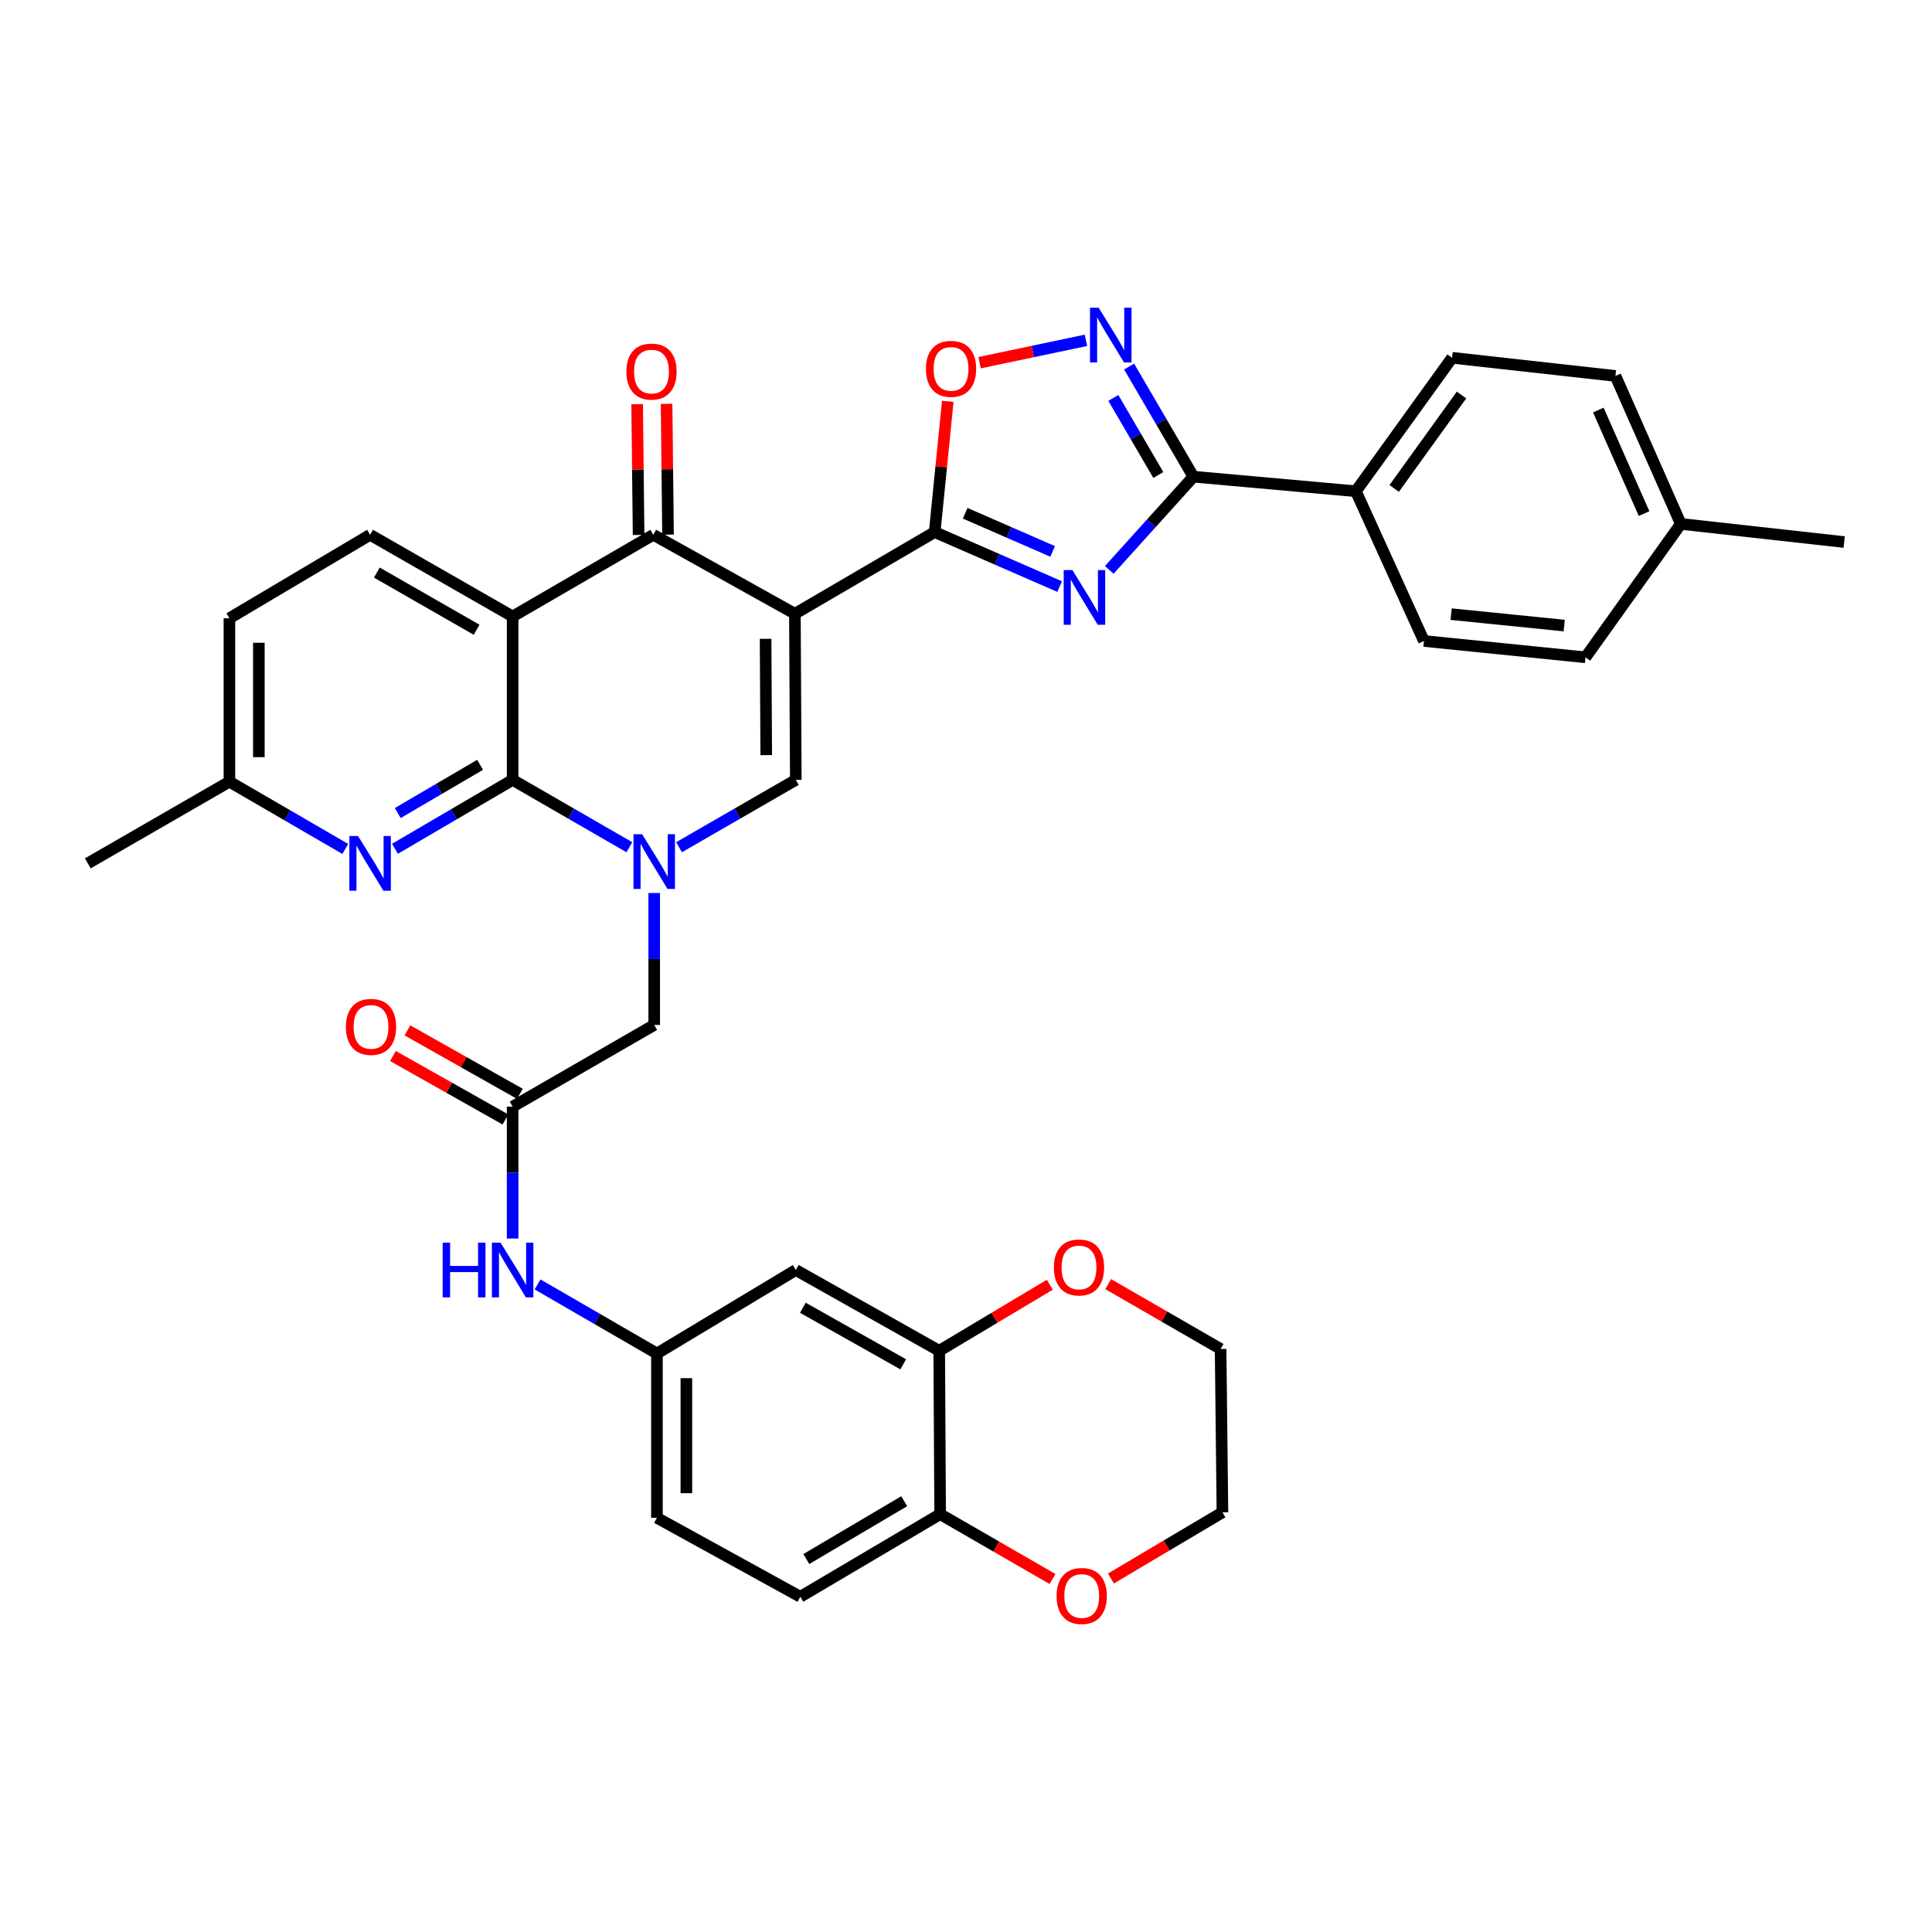 <?xml version='1.0' encoding='iso-8859-1'?>
<svg version='1.1' baseProfile='full'
              xmlns='http://www.w3.org/2000/svg'
                      xmlns:rdkit='http://www.rdkit.org/xml'
                      xmlns:xlink='http://www.w3.org/1999/xlink'
                  xml:space='preserve'
width='1000px' height='1000px' viewBox='0 0 1000 1000'>
<!-- END OF HEADER -->
<rect style='opacity:1.0;fill:#FFFFFF;stroke:none' width='1000' height='1000' x='0' y='0'> </rect>
<path class='bond-2' d='M 411.434,317.681 L 483.79,275.4' style='fill:none;fill-rule:evenodd;stroke:#000000;stroke-width:6px;stroke-linecap:butt;stroke-linejoin:miter;stroke-opacity:1' />
<path class='bond-5' d='M 411.434,317.681 L 338.155,276.805' style='fill:none;fill-rule:evenodd;stroke:#000000;stroke-width:6px;stroke-linecap:butt;stroke-linejoin:miter;stroke-opacity:1' />
<path class='bond-6' d='M 411.434,317.681 L 411.908,403.666' style='fill:none;fill-rule:evenodd;stroke:#000000;stroke-width:6px;stroke-linecap:butt;stroke-linejoin:miter;stroke-opacity:1' />
<path class='bond-6' d='M 396.269,330.663 L 396.601,390.852' style='fill:none;fill-rule:evenodd;stroke:#000000;stroke-width:6px;stroke-linecap:butt;stroke-linejoin:miter;stroke-opacity:1' />
<path class='bond-0' d='M 351.476,438.523 L 381.692,421.095' style='fill:none;fill-rule:evenodd;stroke:#0000FF;stroke-width:6px;stroke-linecap:butt;stroke-linejoin:miter;stroke-opacity:1' />
<path class='bond-0' d='M 381.692,421.095 L 411.908,403.666' style='fill:none;fill-rule:evenodd;stroke:#000000;stroke-width:6px;stroke-linecap:butt;stroke-linejoin:miter;stroke-opacity:1' />
<path class='bond-1' d='M 325.766,438.523 L 295.554,421.094' style='fill:none;fill-rule:evenodd;stroke:#0000FF;stroke-width:6px;stroke-linecap:butt;stroke-linejoin:miter;stroke-opacity:1' />
<path class='bond-1' d='M 295.554,421.094 L 265.342,403.666' style='fill:none;fill-rule:evenodd;stroke:#000000;stroke-width:6px;stroke-linecap:butt;stroke-linejoin:miter;stroke-opacity:1' />
<path class='bond-12' d='M 338.621,462.213 L 338.621,496.361' style='fill:none;fill-rule:evenodd;stroke:#0000FF;stroke-width:6px;stroke-linecap:butt;stroke-linejoin:miter;stroke-opacity:1' />
<path class='bond-12' d='M 338.621,496.361 L 338.621,530.509' style='fill:none;fill-rule:evenodd;stroke:#000000;stroke-width:6px;stroke-linecap:butt;stroke-linejoin:miter;stroke-opacity:1' />
<path class='bond-10' d='M 265.342,403.666 L 234.891,421.497' style='fill:none;fill-rule:evenodd;stroke:#000000;stroke-width:6px;stroke-linecap:butt;stroke-linejoin:miter;stroke-opacity:1' />
<path class='bond-10' d='M 234.891,421.497 L 204.441,439.329' style='fill:none;fill-rule:evenodd;stroke:#0000FF;stroke-width:6px;stroke-linecap:butt;stroke-linejoin:miter;stroke-opacity:1' />
<path class='bond-10' d='M 248.507,395.867 L 227.192,408.349' style='fill:none;fill-rule:evenodd;stroke:#000000;stroke-width:6px;stroke-linecap:butt;stroke-linejoin:miter;stroke-opacity:1' />
<path class='bond-10' d='M 227.192,408.349 L 205.877,420.831' style='fill:none;fill-rule:evenodd;stroke:#0000FF;stroke-width:6px;stroke-linecap:butt;stroke-linejoin:miter;stroke-opacity:1' />
<path class='bond-37' d='M 265.342,403.666 L 265.342,319.087' style='fill:none;fill-rule:evenodd;stroke:#000000;stroke-width:6px;stroke-linecap:butt;stroke-linejoin:miter;stroke-opacity:1' />
<path class='bond-3' d='M 483.79,275.4 L 516.123,289.505' style='fill:none;fill-rule:evenodd;stroke:#000000;stroke-width:6px;stroke-linecap:butt;stroke-linejoin:miter;stroke-opacity:1' />
<path class='bond-3' d='M 516.123,289.505 L 548.455,303.609' style='fill:none;fill-rule:evenodd;stroke:#0000FF;stroke-width:6px;stroke-linecap:butt;stroke-linejoin:miter;stroke-opacity:1' />
<path class='bond-3' d='M 499.582,265.666 L 522.215,275.539' style='fill:none;fill-rule:evenodd;stroke:#000000;stroke-width:6px;stroke-linecap:butt;stroke-linejoin:miter;stroke-opacity:1' />
<path class='bond-3' d='M 522.215,275.539 L 544.848,285.412' style='fill:none;fill-rule:evenodd;stroke:#0000FF;stroke-width:6px;stroke-linecap:butt;stroke-linejoin:miter;stroke-opacity:1' />
<path class='bond-9' d='M 483.79,275.4 L 487.177,241.561' style='fill:none;fill-rule:evenodd;stroke:#000000;stroke-width:6px;stroke-linecap:butt;stroke-linejoin:miter;stroke-opacity:1' />
<path class='bond-9' d='M 487.177,241.561 L 490.565,207.723' style='fill:none;fill-rule:evenodd;stroke:#FF0000;stroke-width:6px;stroke-linecap:butt;stroke-linejoin:miter;stroke-opacity:1' />
<path class='bond-7' d='M 574.154,294.984 L 595.928,270.857' style='fill:none;fill-rule:evenodd;stroke:#0000FF;stroke-width:6px;stroke-linecap:butt;stroke-linejoin:miter;stroke-opacity:1' />
<path class='bond-7' d='M 595.928,270.857 L 617.702,246.73' style='fill:none;fill-rule:evenodd;stroke:#000000;stroke-width:6px;stroke-linecap:butt;stroke-linejoin:miter;stroke-opacity:1' />
<path class='bond-4' d='M 265.342,319.087 L 338.155,276.805' style='fill:none;fill-rule:evenodd;stroke:#000000;stroke-width:6px;stroke-linecap:butt;stroke-linejoin:miter;stroke-opacity:1' />
<path class='bond-13' d='M 265.342,319.087 L 191.564,276.805' style='fill:none;fill-rule:evenodd;stroke:#000000;stroke-width:6px;stroke-linecap:butt;stroke-linejoin:miter;stroke-opacity:1' />
<path class='bond-13' d='M 246.699,325.964 L 195.054,296.367' style='fill:none;fill-rule:evenodd;stroke:#000000;stroke-width:6px;stroke-linecap:butt;stroke-linejoin:miter;stroke-opacity:1' />
<path class='bond-19' d='M 345.773,276.721 L 345.397,242.877' style='fill:none;fill-rule:evenodd;stroke:#000000;stroke-width:6px;stroke-linecap:butt;stroke-linejoin:miter;stroke-opacity:1' />
<path class='bond-19' d='M 345.397,242.877 L 345.021,209.033' style='fill:none;fill-rule:evenodd;stroke:#FF0000;stroke-width:6px;stroke-linecap:butt;stroke-linejoin:miter;stroke-opacity:1' />
<path class='bond-19' d='M 330.537,276.89 L 330.161,243.046' style='fill:none;fill-rule:evenodd;stroke:#000000;stroke-width:6px;stroke-linecap:butt;stroke-linejoin:miter;stroke-opacity:1' />
<path class='bond-19' d='M 330.161,243.046 L 329.785,209.202' style='fill:none;fill-rule:evenodd;stroke:#FF0000;stroke-width:6px;stroke-linecap:butt;stroke-linejoin:miter;stroke-opacity:1' />
<path class='bond-16' d='M 617.702,246.73 L 701.79,254.264' style='fill:none;fill-rule:evenodd;stroke:#000000;stroke-width:6px;stroke-linecap:butt;stroke-linejoin:miter;stroke-opacity:1' />
<path class='bond-38' d='M 617.702,246.73 L 601.067,218.232' style='fill:none;fill-rule:evenodd;stroke:#000000;stroke-width:6px;stroke-linecap:butt;stroke-linejoin:miter;stroke-opacity:1' />
<path class='bond-38' d='M 601.067,218.232 L 584.433,189.733' style='fill:none;fill-rule:evenodd;stroke:#0000FF;stroke-width:6px;stroke-linecap:butt;stroke-linejoin:miter;stroke-opacity:1' />
<path class='bond-38' d='M 599.552,245.861 L 587.908,225.912' style='fill:none;fill-rule:evenodd;stroke:#000000;stroke-width:6px;stroke-linecap:butt;stroke-linejoin:miter;stroke-opacity:1' />
<path class='bond-38' d='M 587.908,225.912 L 576.264,205.963' style='fill:none;fill-rule:evenodd;stroke:#0000FF;stroke-width:6px;stroke-linecap:butt;stroke-linejoin:miter;stroke-opacity:1' />
<path class='bond-8' d='M 562.077,176.154 L 534.558,181.942' style='fill:none;fill-rule:evenodd;stroke:#0000FF;stroke-width:6px;stroke-linecap:butt;stroke-linejoin:miter;stroke-opacity:1' />
<path class='bond-8' d='M 534.558,181.942 L 507.039,187.729' style='fill:none;fill-rule:evenodd;stroke:#FF0000;stroke-width:6px;stroke-linecap:butt;stroke-linejoin:miter;stroke-opacity:1' />
<path class='bond-24' d='M 178.719,439.412 L 148.735,422.005' style='fill:none;fill-rule:evenodd;stroke:#0000FF;stroke-width:6px;stroke-linecap:butt;stroke-linejoin:miter;stroke-opacity:1' />
<path class='bond-24' d='M 148.735,422.005 L 118.75,404.597' style='fill:none;fill-rule:evenodd;stroke:#000000;stroke-width:6px;stroke-linecap:butt;stroke-linejoin:miter;stroke-opacity:1' />
<path class='bond-11' d='M 265.342,572.799 L 338.621,530.509' style='fill:none;fill-rule:evenodd;stroke:#000000;stroke-width:6px;stroke-linecap:butt;stroke-linejoin:miter;stroke-opacity:1' />
<path class='bond-17' d='M 265.342,572.799 L 265.342,606.939' style='fill:none;fill-rule:evenodd;stroke:#000000;stroke-width:6px;stroke-linecap:butt;stroke-linejoin:miter;stroke-opacity:1' />
<path class='bond-17' d='M 265.342,606.939 L 265.342,641.079' style='fill:none;fill-rule:evenodd;stroke:#0000FF;stroke-width:6px;stroke-linecap:butt;stroke-linejoin:miter;stroke-opacity:1' />
<path class='bond-23' d='M 269.086,566.164 L 239.986,549.742' style='fill:none;fill-rule:evenodd;stroke:#000000;stroke-width:6px;stroke-linecap:butt;stroke-linejoin:miter;stroke-opacity:1' />
<path class='bond-23' d='M 239.986,549.742 L 210.886,533.321' style='fill:none;fill-rule:evenodd;stroke:#FF0000;stroke-width:6px;stroke-linecap:butt;stroke-linejoin:miter;stroke-opacity:1' />
<path class='bond-23' d='M 261.598,579.433 L 232.498,563.012' style='fill:none;fill-rule:evenodd;stroke:#000000;stroke-width:6px;stroke-linecap:butt;stroke-linejoin:miter;stroke-opacity:1' />
<path class='bond-23' d='M 232.498,563.012 L 203.398,546.59' style='fill:none;fill-rule:evenodd;stroke:#FF0000;stroke-width:6px;stroke-linecap:butt;stroke-linejoin:miter;stroke-opacity:1' />
<path class='bond-28' d='M 191.564,276.805 L 118.75,320.009' style='fill:none;fill-rule:evenodd;stroke:#000000;stroke-width:6px;stroke-linecap:butt;stroke-linejoin:miter;stroke-opacity:1' />
<path class='bond-14' d='M 486.135,699.168 L 411.908,657.353' style='fill:none;fill-rule:evenodd;stroke:#000000;stroke-width:6px;stroke-linecap:butt;stroke-linejoin:miter;stroke-opacity:1' />
<path class='bond-14' d='M 467.522,706.171 L 415.564,676.9' style='fill:none;fill-rule:evenodd;stroke:#000000;stroke-width:6px;stroke-linecap:butt;stroke-linejoin:miter;stroke-opacity:1' />
<path class='bond-21' d='M 486.135,699.168 L 514.759,682.07' style='fill:none;fill-rule:evenodd;stroke:#000000;stroke-width:6px;stroke-linecap:butt;stroke-linejoin:miter;stroke-opacity:1' />
<path class='bond-21' d='M 514.759,682.07 L 543.384,664.971' style='fill:none;fill-rule:evenodd;stroke:#FF0000;stroke-width:6px;stroke-linecap:butt;stroke-linejoin:miter;stroke-opacity:1' />
<path class='bond-41' d='M 486.135,699.168 L 486.617,783.73' style='fill:none;fill-rule:evenodd;stroke:#000000;stroke-width:6px;stroke-linecap:butt;stroke-linejoin:miter;stroke-opacity:1' />
<path class='bond-15' d='M 411.908,657.353 L 340.026,700.582' style='fill:none;fill-rule:evenodd;stroke:#000000;stroke-width:6px;stroke-linecap:butt;stroke-linejoin:miter;stroke-opacity:1' />
<path class='bond-26' d='M 701.79,254.264 L 751.588,185.184' style='fill:none;fill-rule:evenodd;stroke:#000000;stroke-width:6px;stroke-linecap:butt;stroke-linejoin:miter;stroke-opacity:1' />
<path class='bond-26' d='M 721.619,252.812 L 756.478,204.455' style='fill:none;fill-rule:evenodd;stroke:#000000;stroke-width:6px;stroke-linecap:butt;stroke-linejoin:miter;stroke-opacity:1' />
<path class='bond-27' d='M 701.79,254.264 L 737.028,331.775' style='fill:none;fill-rule:evenodd;stroke:#000000;stroke-width:6px;stroke-linecap:butt;stroke-linejoin:miter;stroke-opacity:1' />
<path class='bond-20' d='M 278.239,664.818 L 309.132,682.7' style='fill:none;fill-rule:evenodd;stroke:#0000FF;stroke-width:6px;stroke-linecap:butt;stroke-linejoin:miter;stroke-opacity:1' />
<path class='bond-20' d='M 309.132,682.7 L 340.026,700.582' style='fill:none;fill-rule:evenodd;stroke:#000000;stroke-width:6px;stroke-linecap:butt;stroke-linejoin:miter;stroke-opacity:1' />
<path class='bond-18' d='M 486.617,783.73 L 414.244,826.486' style='fill:none;fill-rule:evenodd;stroke:#000000;stroke-width:6px;stroke-linecap:butt;stroke-linejoin:miter;stroke-opacity:1' />
<path class='bond-18' d='M 468.012,777.025 L 417.35,806.954' style='fill:none;fill-rule:evenodd;stroke:#000000;stroke-width:6px;stroke-linecap:butt;stroke-linejoin:miter;stroke-opacity:1' />
<path class='bond-22' d='M 486.617,783.73 L 515.699,800.507' style='fill:none;fill-rule:evenodd;stroke:#000000;stroke-width:6px;stroke-linecap:butt;stroke-linejoin:miter;stroke-opacity:1' />
<path class='bond-22' d='M 515.699,800.507 L 544.781,817.284' style='fill:none;fill-rule:evenodd;stroke:#FF0000;stroke-width:6px;stroke-linecap:butt;stroke-linejoin:miter;stroke-opacity:1' />
<path class='bond-29' d='M 340.026,700.582 L 340.026,785.618' style='fill:none;fill-rule:evenodd;stroke:#000000;stroke-width:6px;stroke-linecap:butt;stroke-linejoin:miter;stroke-opacity:1' />
<path class='bond-29' d='M 355.262,713.337 L 355.262,772.863' style='fill:none;fill-rule:evenodd;stroke:#000000;stroke-width:6px;stroke-linecap:butt;stroke-linejoin:miter;stroke-opacity:1' />
<path class='bond-33' d='M 573.607,664.669 L 602.697,681.453' style='fill:none;fill-rule:evenodd;stroke:#FF0000;stroke-width:6px;stroke-linecap:butt;stroke-linejoin:miter;stroke-opacity:1' />
<path class='bond-33' d='M 602.697,681.453 L 631.787,698.237' style='fill:none;fill-rule:evenodd;stroke:#000000;stroke-width:6px;stroke-linecap:butt;stroke-linejoin:miter;stroke-opacity:1' />
<path class='bond-34' d='M 575.013,817.034 L 603.87,799.912' style='fill:none;fill-rule:evenodd;stroke:#FF0000;stroke-width:6px;stroke-linecap:butt;stroke-linejoin:miter;stroke-opacity:1' />
<path class='bond-34' d='M 603.87,799.912 L 632.726,782.791' style='fill:none;fill-rule:evenodd;stroke:#000000;stroke-width:6px;stroke-linecap:butt;stroke-linejoin:miter;stroke-opacity:1' />
<path class='bond-35' d='M 118.75,404.597 L 45.455,446.87' style='fill:none;fill-rule:evenodd;stroke:#000000;stroke-width:6px;stroke-linecap:butt;stroke-linejoin:miter;stroke-opacity:1' />
<path class='bond-39' d='M 118.75,404.597 L 118.75,320.009' style='fill:none;fill-rule:evenodd;stroke:#000000;stroke-width:6px;stroke-linecap:butt;stroke-linejoin:miter;stroke-opacity:1' />
<path class='bond-39' d='M 133.987,391.909 L 133.987,332.697' style='fill:none;fill-rule:evenodd;stroke:#000000;stroke-width:6px;stroke-linecap:butt;stroke-linejoin:miter;stroke-opacity:1' />
<path class='bond-25' d='M 414.244,826.486 L 340.026,785.618' style='fill:none;fill-rule:evenodd;stroke:#000000;stroke-width:6px;stroke-linecap:butt;stroke-linejoin:miter;stroke-opacity:1' />
<path class='bond-31' d='M 751.588,185.184 L 836.15,194.588' style='fill:none;fill-rule:evenodd;stroke:#000000;stroke-width:6px;stroke-linecap:butt;stroke-linejoin:miter;stroke-opacity:1' />
<path class='bond-30' d='M 737.028,331.775 L 820.651,340.223' style='fill:none;fill-rule:evenodd;stroke:#000000;stroke-width:6px;stroke-linecap:butt;stroke-linejoin:miter;stroke-opacity:1' />
<path class='bond-30' d='M 751.103,317.883 L 809.639,323.796' style='fill:none;fill-rule:evenodd;stroke:#000000;stroke-width:6px;stroke-linecap:butt;stroke-linejoin:miter;stroke-opacity:1' />
<path class='bond-32' d='M 820.651,340.223 L 869.983,271.168' style='fill:none;fill-rule:evenodd;stroke:#000000;stroke-width:6px;stroke-linecap:butt;stroke-linejoin:miter;stroke-opacity:1' />
<path class='bond-40' d='M 836.15,194.588 L 869.983,271.168' style='fill:none;fill-rule:evenodd;stroke:#000000;stroke-width:6px;stroke-linecap:butt;stroke-linejoin:miter;stroke-opacity:1' />
<path class='bond-40' d='M 827.288,212.232 L 850.971,265.838' style='fill:none;fill-rule:evenodd;stroke:#000000;stroke-width:6px;stroke-linecap:butt;stroke-linejoin:miter;stroke-opacity:1' />
<path class='bond-36' d='M 869.983,271.168 L 954.545,280.564' style='fill:none;fill-rule:evenodd;stroke:#000000;stroke-width:6px;stroke-linecap:butt;stroke-linejoin:miter;stroke-opacity:1' />
<path class='bond-42' d='M 631.787,698.237 L 632.726,782.791' style='fill:none;fill-rule:evenodd;stroke:#000000;stroke-width:6px;stroke-linecap:butt;stroke-linejoin:miter;stroke-opacity:1' />
<path  class='atom-1' d='M 332.361 431.778
L 341.641 446.778
Q 342.561 448.258, 344.041 450.938
Q 345.521 453.618, 345.601 453.778
L 345.601 431.778
L 349.361 431.778
L 349.361 460.098
L 345.481 460.098
L 335.521 443.698
Q 334.361 441.778, 333.121 439.578
Q 331.921 437.378, 331.561 436.698
L 331.561 460.098
L 327.881 460.098
L 327.881 431.778
L 332.361 431.778
' fill='#0000FF'/>
<path  class='atom-4' d='M 555.05 295.057
L 564.33 310.057
Q 565.25 311.537, 566.73 314.217
Q 568.21 316.897, 568.29 317.057
L 568.29 295.057
L 572.05 295.057
L 572.05 323.377
L 568.17 323.377
L 558.21 306.977
Q 557.05 305.057, 555.81 302.857
Q 554.61 300.657, 554.25 299.977
L 554.25 323.377
L 550.57 323.377
L 550.57 295.057
L 555.05 295.057
' fill='#0000FF'/>
<path  class='atom-9' d='M 568.669 159.292
L 577.949 174.292
Q 578.869 175.772, 580.349 178.452
Q 581.829 181.132, 581.909 181.292
L 581.909 159.292
L 585.669 159.292
L 585.669 187.612
L 581.789 187.612
L 571.829 171.212
Q 570.669 169.292, 569.429 167.092
Q 568.229 164.892, 567.869 164.212
L 567.869 187.612
L 564.189 187.612
L 564.189 159.292
L 568.669 159.292
' fill='#0000FF'/>
<path  class='atom-10' d='M 479.255 190.918
Q 479.255 184.118, 482.615 180.318
Q 485.975 176.518, 492.255 176.518
Q 498.535 176.518, 501.895 180.318
Q 505.255 184.118, 505.255 190.918
Q 505.255 197.798, 501.855 201.718
Q 498.455 205.598, 492.255 205.598
Q 486.015 205.598, 482.615 201.718
Q 479.255 197.838, 479.255 190.918
M 492.255 202.398
Q 496.575 202.398, 498.895 199.518
Q 501.255 196.598, 501.255 190.918
Q 501.255 185.358, 498.895 182.558
Q 496.575 179.718, 492.255 179.718
Q 487.935 179.718, 485.575 182.518
Q 483.255 185.318, 483.255 190.918
Q 483.255 196.638, 485.575 199.518
Q 487.935 202.398, 492.255 202.398
' fill='#FF0000'/>
<path  class='atom-11' d='M 185.304 432.71
L 194.584 447.71
Q 195.504 449.19, 196.984 451.87
Q 198.464 454.55, 198.544 454.71
L 198.544 432.71
L 202.304 432.71
L 202.304 461.03
L 198.424 461.03
L 188.464 444.63
Q 187.304 442.71, 186.064 440.51
Q 184.864 438.31, 184.504 437.63
L 184.504 461.03
L 180.824 461.03
L 180.824 432.71
L 185.304 432.71
' fill='#0000FF'/>
<path  class='atom-18' d='M 229.122 643.193
L 232.962 643.193
L 232.962 655.233
L 247.442 655.233
L 247.442 643.193
L 251.282 643.193
L 251.282 671.513
L 247.442 671.513
L 247.442 658.433
L 232.962 658.433
L 232.962 671.513
L 229.122 671.513
L 229.122 643.193
' fill='#0000FF'/>
<path  class='atom-18' d='M 259.082 643.193
L 268.362 658.193
Q 269.282 659.673, 270.762 662.353
Q 272.242 665.033, 272.322 665.193
L 272.322 643.193
L 276.082 643.193
L 276.082 671.513
L 272.202 671.513
L 262.242 655.113
Q 261.082 653.193, 259.842 650.993
Q 258.642 648.793, 258.282 648.113
L 258.282 671.513
L 254.602 671.513
L 254.602 643.193
L 259.082 643.193
' fill='#0000FF'/>
<path  class='atom-20' d='M 324.216 192.323
Q 324.216 185.523, 327.576 181.723
Q 330.936 177.923, 337.216 177.923
Q 343.496 177.923, 346.856 181.723
Q 350.216 185.523, 350.216 192.323
Q 350.216 199.203, 346.816 203.123
Q 343.416 207.003, 337.216 207.003
Q 330.976 207.003, 327.576 203.123
Q 324.216 199.243, 324.216 192.323
M 337.216 203.803
Q 341.536 203.803, 343.856 200.923
Q 346.216 198.003, 346.216 192.323
Q 346.216 186.763, 343.856 183.963
Q 341.536 181.123, 337.216 181.123
Q 332.896 181.123, 330.536 183.923
Q 328.216 186.723, 328.216 192.323
Q 328.216 198.043, 330.536 200.923
Q 332.896 203.803, 337.216 203.803
' fill='#FF0000'/>
<path  class='atom-22' d='M 545.491 656.027
Q 545.491 649.227, 548.851 645.427
Q 552.211 641.627, 558.491 641.627
Q 564.771 641.627, 568.131 645.427
Q 571.491 649.227, 571.491 656.027
Q 571.491 662.907, 568.091 666.827
Q 564.691 670.707, 558.491 670.707
Q 552.251 670.707, 548.851 666.827
Q 545.491 662.947, 545.491 656.027
M 558.491 667.507
Q 562.811 667.507, 565.131 664.627
Q 567.491 661.707, 567.491 656.027
Q 567.491 650.467, 565.131 647.667
Q 562.811 644.827, 558.491 644.827
Q 554.171 644.827, 551.811 647.627
Q 549.491 650.427, 549.491 656.027
Q 549.491 661.747, 551.811 664.627
Q 554.171 667.507, 558.491 667.507
' fill='#FF0000'/>
<path  class='atom-23' d='M 546.896 826.083
Q 546.896 819.283, 550.256 815.483
Q 553.616 811.683, 559.896 811.683
Q 566.176 811.683, 569.536 815.483
Q 572.896 819.283, 572.896 826.083
Q 572.896 832.963, 569.496 836.883
Q 566.096 840.763, 559.896 840.763
Q 553.656 840.763, 550.256 836.883
Q 546.896 833.003, 546.896 826.083
M 559.896 837.563
Q 564.216 837.563, 566.536 834.683
Q 568.896 831.763, 568.896 826.083
Q 568.896 820.523, 566.536 817.723
Q 564.216 814.883, 559.896 814.883
Q 555.576 814.883, 553.216 817.683
Q 550.896 820.483, 550.896 826.083
Q 550.896 831.803, 553.216 834.683
Q 555.576 837.563, 559.896 837.563
' fill='#FF0000'/>
<path  class='atom-24' d='M 179.038 531.512
Q 179.038 524.712, 182.398 520.912
Q 185.758 517.112, 192.038 517.112
Q 198.318 517.112, 201.678 520.912
Q 205.038 524.712, 205.038 531.512
Q 205.038 538.392, 201.638 542.312
Q 198.238 546.192, 192.038 546.192
Q 185.798 546.192, 182.398 542.312
Q 179.038 538.432, 179.038 531.512
M 192.038 542.992
Q 196.358 542.992, 198.678 540.112
Q 201.038 537.192, 201.038 531.512
Q 201.038 525.952, 198.678 523.152
Q 196.358 520.312, 192.038 520.312
Q 187.718 520.312, 185.358 523.112
Q 183.038 525.912, 183.038 531.512
Q 183.038 537.232, 185.358 540.112
Q 187.718 542.992, 192.038 542.992
' fill='#FF0000'/>
</svg>

